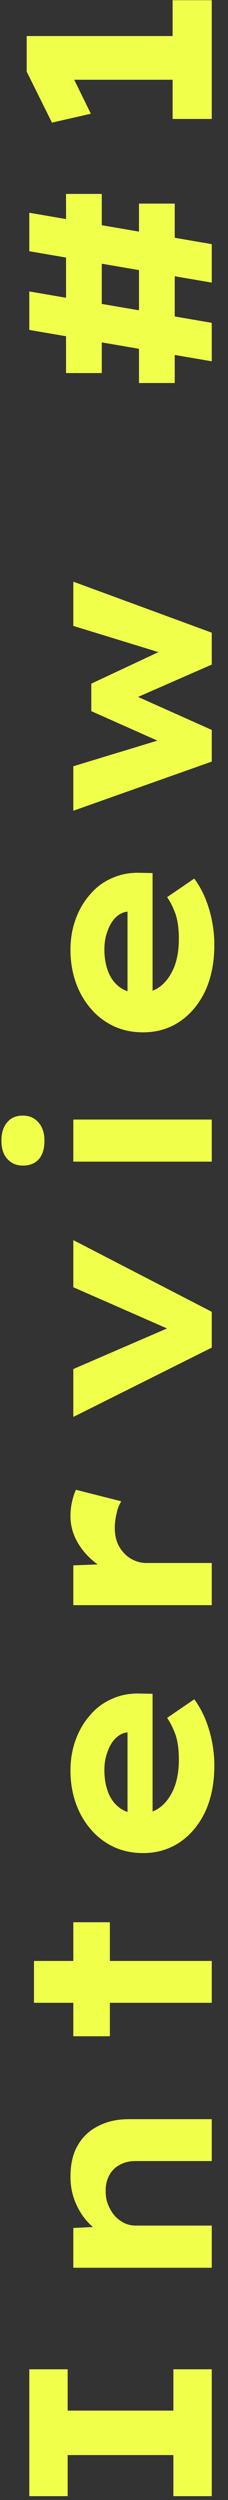 <?xml version="1.0" encoding="UTF-8"?> <svg xmlns="http://www.w3.org/2000/svg" width="14" height="153" viewBox="0 0 14 153" fill="none"><rect x="0" y="0" width="14" height="153" fill="#333333" stroke="none"/><path d="M13 152.76L10.648 152.76L10.648 150.248L4.152 150.248L4.152 152.76L1.8 152.76L1.8 145L4.152 145L4.152 147.528L10.648 147.528L10.648 145L13 145L13 152.76ZM13 138.782L4.504 138.782L4.504 136.35L6.584 136.254L6.76 136.894C6.333 136.755 5.939 136.515 5.576 136.174C5.203 135.822 4.904 135.395 4.68 134.894C4.445 134.382 4.328 133.822 4.328 133.214C4.328 132.446 4.477 131.806 4.776 131.294C5.075 130.771 5.496 130.377 6.04 130.11C6.573 129.833 7.192 129.694 7.896 129.694L13 129.694L13 132.254L8.312 132.254C7.939 132.254 7.613 132.334 7.336 132.494C7.059 132.643 6.845 132.862 6.696 133.15C6.547 133.427 6.477 133.753 6.488 134.126C6.488 134.446 6.547 134.734 6.664 134.99C6.771 135.246 6.915 135.47 7.096 135.662C7.277 135.843 7.475 135.982 7.688 136.078C7.901 136.163 8.115 136.206 8.328 136.206L13 136.206L13 137.486C13 137.859 13 138.153 13 138.366C13 138.579 13 138.718 13 138.782ZM13 122.568L2.088 122.568L2.088 120.008L13 120.008L13 122.568ZM6.744 124.616L4.504 124.616L4.504 117.64L6.744 117.64L6.744 124.616ZM13.16 108.045C13.16 109.122 12.973 110.066 12.6 110.877C12.216 111.677 11.693 112.301 11.032 112.749C10.371 113.186 9.624 113.405 8.792 113.405C8.12 113.405 7.512 113.277 6.968 113.021C6.413 112.754 5.944 112.391 5.56 111.933C5.165 111.474 4.861 110.941 4.648 110.333C4.435 109.714 4.328 109.058 4.328 108.365C4.328 107.682 4.435 107.053 4.648 106.477C4.861 105.89 5.16 105.383 5.544 104.957C5.917 104.519 6.365 104.189 6.888 103.965C7.411 103.73 7.987 103.623 8.616 103.645L9.368 103.661L9.368 111.677L7.832 112.045L7.832 105.741L8.168 106.013L7.848 106.013C7.56 106.045 7.309 106.167 7.096 106.381C6.883 106.594 6.717 106.871 6.6 107.213C6.472 107.543 6.408 107.917 6.408 108.333C6.408 108.845 6.488 109.303 6.648 109.709C6.808 110.114 7.053 110.434 7.384 110.669C7.704 110.893 8.109 111.005 8.6 111.005C9.059 111.005 9.469 110.871 9.832 110.605C10.184 110.338 10.467 109.954 10.68 109.453C10.883 108.951 10.984 108.365 10.984 107.693C10.984 107.074 10.915 106.562 10.776 106.157C10.627 105.751 10.456 105.41 10.264 105.133L11.928 103.997C12.195 104.359 12.419 104.759 12.6 105.197C12.781 105.634 12.92 106.098 13.016 106.589C13.112 107.069 13.16 107.554 13.16 108.045ZM13 98.232L4.504 98.232L4.504 95.8L7.512 95.688L7.288 96.344C6.733 96.195 6.237 95.944 5.8 95.592C5.352 95.229 4.995 94.808 4.728 94.328C4.461 93.837 4.328 93.325 4.328 92.792C4.328 92.483 4.36 92.189 4.424 91.912C4.488 91.624 4.568 91.379 4.664 91.176L7.448 91.88C7.32 92.061 7.224 92.307 7.16 92.616C7.085 92.915 7.048 93.213 7.048 93.512C7.048 93.853 7.101 94.157 7.208 94.424C7.315 94.68 7.464 94.904 7.656 95.096C7.837 95.277 8.045 95.416 8.28 95.512C8.504 95.608 8.749 95.656 9.016 95.656L13 95.656L13 98.232ZM13 82.473L4.504 86.713L4.504 83.785L11.064 80.953L11.112 81.673L4.504 78.777L4.504 75.897L13 80.281L13 82.473ZM13 71.091L4.504 71.091L4.504 68.516L13 68.516L13 71.091ZM2.728 69.811C2.728 70.291 2.616 70.665 2.392 70.931C2.157 71.198 1.827 71.332 1.4 71.332C1.016 71.332 0.701 71.198 0.456 70.931C0.211 70.665 0.088 70.291 0.088 69.811C0.088 69.332 0.205 68.958 0.44 68.692C0.664 68.414 0.984 68.275 1.4 68.275C1.795 68.275 2.115 68.414 2.36 68.692C2.605 68.969 2.728 69.342 2.728 69.811ZM13.16 57.817C13.16 58.894 12.973 59.838 12.6 60.649C12.216 61.449 11.693 62.073 11.032 62.521C10.371 62.958 9.624 63.177 8.792 63.177C8.12 63.177 7.512 63.049 6.968 62.793C6.413 62.526 5.944 62.163 5.56 61.705C5.165 61.246 4.861 60.713 4.648 60.105C4.435 59.486 4.328 58.83 4.328 58.137C4.328 57.454 4.435 56.825 4.648 56.249C4.861 55.662 5.16 55.155 5.544 54.729C5.917 54.291 6.365 53.961 6.888 53.737C7.411 53.502 7.987 53.395 8.616 53.417L9.368 53.433L9.368 61.449L7.832 61.817L7.832 55.513L8.168 55.785L7.848 55.785C7.56 55.817 7.309 55.939 7.096 56.153C6.883 56.366 6.717 56.643 6.6 56.985C6.472 57.315 6.408 57.689 6.408 58.105C6.408 58.617 6.488 59.075 6.648 59.481C6.808 59.886 7.053 60.206 7.384 60.441C7.704 60.665 8.109 60.777 8.6 60.777C9.059 60.777 9.469 60.643 9.832 60.377C10.184 60.11 10.467 59.726 10.68 59.225C10.883 58.723 10.984 58.137 10.984 57.465C10.984 56.846 10.915 56.334 10.776 55.929C10.627 55.523 10.456 55.182 10.264 54.905L11.928 53.769C12.195 54.131 12.419 54.531 12.6 54.969C12.781 55.406 12.92 55.87 13.016 56.361C13.112 56.841 13.16 57.326 13.16 57.817ZM13 46.608L4.504 49.616L4.504 46.896L10.136 45.184L10.104 45.52L5.608 43.52L5.608 41.84L10.12 39.728L10.136 40.032L4.504 38.304L4.504 35.6L13 38.72L13 40.672L7.656 43.008L7.624 42.272L13 44.672L13 46.608ZM13 17.294L1.8 15.374L1.8 13.022L13 14.942L13 17.294ZM10.728 23.438L8.536 23.438L8.536 12.462L10.728 12.462L10.728 23.438ZM13 22.11L1.8 20.19L1.8 17.838L13 19.758L13 22.11ZM6.248 22.83L4.056 22.83L4.056 11.87L6.248 11.87L6.248 22.83ZM12.216 4.879L3.128 4.879L4.248 4.255L5.576 6.959L3.192 7.503L1.64 4.383L1.64 2.207L12.216 2.207L12.216 4.879ZM13 7.279L10.6 7.279L10.6 0.015L13 0.015L13 7.279Z" fill="#F0FF49"></path><path d="M13 152.76L10.648 152.76L10.648 150.248L4.152 150.248L4.152 152.76L1.8 152.76L1.8 145L4.152 145L4.152 147.528L10.648 147.528L10.648 145L13 145L13 152.76ZM13 138.782L4.504 138.782L4.504 136.35L6.584 136.254L6.76 136.894C6.333 136.755 5.939 136.515 5.576 136.174C5.203 135.822 4.904 135.395 4.68 134.894C4.445 134.382 4.328 133.822 4.328 133.214C4.328 132.446 4.477 131.806 4.776 131.294C5.075 130.771 5.496 130.377 6.04 130.11C6.573 129.833 7.192 129.694 7.896 129.694L13 129.694L13 132.254L8.312 132.254C7.939 132.254 7.613 132.334 7.336 132.494C7.059 132.643 6.845 132.862 6.696 133.15C6.547 133.427 6.477 133.753 6.488 134.126C6.488 134.446 6.547 134.734 6.664 134.99C6.771 135.246 6.915 135.47 7.096 135.662C7.277 135.843 7.475 135.982 7.688 136.078C7.901 136.163 8.115 136.206 8.328 136.206L13 136.206L13 137.486C13 137.859 13 138.153 13 138.366C13 138.579 13 138.718 13 138.782ZM13 122.568L2.088 122.568L2.088 120.008L13 120.008L13 122.568ZM6.744 124.616L4.504 124.616L4.504 117.64L6.744 117.64L6.744 124.616ZM13.16 108.045C13.16 109.122 12.973 110.066 12.6 110.877C12.216 111.677 11.693 112.301 11.032 112.749C10.371 113.186 9.624 113.405 8.792 113.405C8.12 113.405 7.512 113.277 6.968 113.021C6.413 112.754 5.944 112.391 5.56 111.933C5.165 111.474 4.861 110.941 4.648 110.333C4.435 109.714 4.328 109.058 4.328 108.365C4.328 107.682 4.435 107.053 4.648 106.477C4.861 105.89 5.16 105.383 5.544 104.957C5.917 104.519 6.365 104.189 6.888 103.965C7.411 103.73 7.987 103.623 8.616 103.645L9.368 103.661L9.368 111.677L7.832 112.045L7.832 105.741L8.168 106.013L7.848 106.013C7.56 106.045 7.309 106.167 7.096 106.381C6.883 106.594 6.717 106.871 6.6 107.213C6.472 107.543 6.408 107.917 6.408 108.333C6.408 108.845 6.488 109.303 6.648 109.709C6.808 110.114 7.053 110.434 7.384 110.669C7.704 110.893 8.109 111.005 8.6 111.005C9.059 111.005 9.469 110.871 9.832 110.605C10.184 110.338 10.467 109.954 10.68 109.453C10.883 108.951 10.984 108.365 10.984 107.693C10.984 107.074 10.915 106.562 10.776 106.157C10.627 105.751 10.456 105.41 10.264 105.133L11.928 103.997C12.195 104.359 12.419 104.759 12.6 105.197C12.781 105.634 12.92 106.098 13.016 106.589C13.112 107.069 13.16 107.554 13.16 108.045ZM13 98.232L4.504 98.232L4.504 95.8L7.512 95.688L7.288 96.344C6.733 96.195 6.237 95.944 5.8 95.592C5.352 95.229 4.995 94.808 4.728 94.328C4.461 93.837 4.328 93.325 4.328 92.792C4.328 92.483 4.36 92.189 4.424 91.912C4.488 91.624 4.568 91.379 4.664 91.176L7.448 91.88C7.32 92.061 7.224 92.307 7.16 92.616C7.085 92.915 7.048 93.213 7.048 93.512C7.048 93.853 7.101 94.157 7.208 94.424C7.315 94.68 7.464 94.904 7.656 95.096C7.837 95.277 8.045 95.416 8.28 95.512C8.504 95.608 8.749 95.656 9.016 95.656L13 95.656L13 98.232ZM13 82.473L4.504 86.713L4.504 83.785L11.064 80.953L11.112 81.673L4.504 78.777L4.504 75.897L13 80.281L13 82.473ZM13 71.091L4.504 71.091L4.504 68.516L13 68.516L13 71.091ZM2.728 69.811C2.728 70.291 2.616 70.665 2.392 70.931C2.157 71.198 1.827 71.332 1.4 71.332C1.016 71.332 0.701 71.198 0.456 70.931C0.211 70.665 0.088 70.291 0.088 69.811C0.088 69.332 0.205 68.958 0.44 68.692C0.664 68.414 0.984 68.275 1.4 68.275C1.795 68.275 2.115 68.414 2.36 68.692C2.605 68.969 2.728 69.342 2.728 69.811ZM13.16 57.817C13.16 58.894 12.973 59.838 12.6 60.649C12.216 61.449 11.693 62.073 11.032 62.521C10.371 62.958 9.624 63.177 8.792 63.177C8.12 63.177 7.512 63.049 6.968 62.793C6.413 62.526 5.944 62.163 5.56 61.705C5.165 61.246 4.861 60.713 4.648 60.105C4.435 59.486 4.328 58.83 4.328 58.137C4.328 57.454 4.435 56.825 4.648 56.249C4.861 55.662 5.16 55.155 5.544 54.729C5.917 54.291 6.365 53.961 6.888 53.737C7.411 53.502 7.987 53.395 8.616 53.417L9.368 53.433L9.368 61.449L7.832 61.817L7.832 55.513L8.168 55.785L7.848 55.785C7.56 55.817 7.309 55.939 7.096 56.153C6.883 56.366 6.717 56.643 6.6 56.985C6.472 57.315 6.408 57.689 6.408 58.105C6.408 58.617 6.488 59.075 6.648 59.481C6.808 59.886 7.053 60.206 7.384 60.441C7.704 60.665 8.109 60.777 8.6 60.777C9.059 60.777 9.469 60.643 9.832 60.377C10.184 60.11 10.467 59.726 10.68 59.225C10.883 58.723 10.984 58.137 10.984 57.465C10.984 56.846 10.915 56.334 10.776 55.929C10.627 55.523 10.456 55.182 10.264 54.905L11.928 53.769C12.195 54.131 12.419 54.531 12.6 54.969C12.781 55.406 12.92 55.87 13.016 56.361C13.112 56.841 13.16 57.326 13.16 57.817ZM13 46.608L4.504 49.616L4.504 46.896L10.136 45.184L10.104 45.52L5.608 43.52L5.608 41.84L10.12 39.728L10.136 40.032L4.504 38.304L4.504 35.6L13 38.72L13 40.672L7.656 43.008L7.624 42.272L13 44.672L13 46.608ZM13 17.294L1.8 15.374L1.8 13.022L13 14.942L13 17.294ZM10.728 23.438L8.536 23.438L8.536 12.462L10.728 12.462L10.728 23.438ZM13 22.11L1.8 20.19L1.8 17.838L13 19.758L13 22.11ZM6.248 22.83L4.056 22.83L4.056 11.87L6.248 11.87L6.248 22.83ZM12.216 4.879L3.128 4.879L4.248 4.255L5.576 6.959L3.192 7.503L1.64 4.383L1.64 2.207L12.216 2.207L12.216 4.879ZM13 7.279L10.6 7.279L10.6 0.015L13 0.015L13 7.279Z" fill="#F0FF49"></path><path d="M13 152.76L10.648 152.76L10.648 150.248L4.152 150.248L4.152 152.76L1.8 152.76L1.8 145L4.152 145L4.152 147.528L10.648 147.528L10.648 145L13 145L13 152.76ZM13 138.782L4.504 138.782L4.504 136.35L6.584 136.254L6.76 136.894C6.333 136.755 5.939 136.515 5.576 136.174C5.203 135.822 4.904 135.395 4.68 134.894C4.445 134.382 4.328 133.822 4.328 133.214C4.328 132.446 4.477 131.806 4.776 131.294C5.075 130.771 5.496 130.377 6.04 130.11C6.573 129.833 7.192 129.694 7.896 129.694L13 129.694L13 132.254L8.312 132.254C7.939 132.254 7.613 132.334 7.336 132.494C7.059 132.643 6.845 132.862 6.696 133.15C6.547 133.427 6.477 133.753 6.488 134.126C6.488 134.446 6.547 134.734 6.664 134.99C6.771 135.246 6.915 135.47 7.096 135.662C7.277 135.843 7.475 135.982 7.688 136.078C7.901 136.163 8.115 136.206 8.328 136.206L13 136.206L13 137.486C13 137.859 13 138.153 13 138.366C13 138.579 13 138.718 13 138.782ZM13 122.568L2.088 122.568L2.088 120.008L13 120.008L13 122.568ZM6.744 124.616L4.504 124.616L4.504 117.64L6.744 117.64L6.744 124.616ZM13.16 108.045C13.16 109.122 12.973 110.066 12.6 110.877C12.216 111.677 11.693 112.301 11.032 112.749C10.371 113.186 9.624 113.405 8.792 113.405C8.12 113.405 7.512 113.277 6.968 113.021C6.413 112.754 5.944 112.391 5.56 111.933C5.165 111.474 4.861 110.941 4.648 110.333C4.435 109.714 4.328 109.058 4.328 108.365C4.328 107.682 4.435 107.053 4.648 106.477C4.861 105.89 5.16 105.383 5.544 104.957C5.917 104.519 6.365 104.189 6.888 103.965C7.411 103.73 7.987 103.623 8.616 103.645L9.368 103.661L9.368 111.677L7.832 112.045L7.832 105.741L8.168 106.013L7.848 106.013C7.56 106.045 7.309 106.167 7.096 106.381C6.883 106.594 6.717 106.871 6.6 107.213C6.472 107.543 6.408 107.917 6.408 108.333C6.408 108.845 6.488 109.303 6.648 109.709C6.808 110.114 7.053 110.434 7.384 110.669C7.704 110.893 8.109 111.005 8.6 111.005C9.059 111.005 9.469 110.871 9.832 110.605C10.184 110.338 10.467 109.954 10.68 109.453C10.883 108.951 10.984 108.365 10.984 107.693C10.984 107.074 10.915 106.562 10.776 106.157C10.627 105.751 10.456 105.41 10.264 105.133L11.928 103.997C12.195 104.359 12.419 104.759 12.6 105.197C12.781 105.634 12.92 106.098 13.016 106.589C13.112 107.069 13.16 107.554 13.16 108.045ZM13 98.232L4.504 98.232L4.504 95.8L7.512 95.688L7.288 96.344C6.733 96.195 6.237 95.944 5.8 95.592C5.352 95.229 4.995 94.808 4.728 94.328C4.461 93.837 4.328 93.325 4.328 92.792C4.328 92.483 4.36 92.189 4.424 91.912C4.488 91.624 4.568 91.379 4.664 91.176L7.448 91.88C7.32 92.061 7.224 92.307 7.16 92.616C7.085 92.915 7.048 93.213 7.048 93.512C7.048 93.853 7.101 94.157 7.208 94.424C7.315 94.68 7.464 94.904 7.656 95.096C7.837 95.277 8.045 95.416 8.28 95.512C8.504 95.608 8.749 95.656 9.016 95.656L13 95.656L13 98.232ZM13 82.473L4.504 86.713L4.504 83.785L11.064 80.953L11.112 81.673L4.504 78.777L4.504 75.897L13 80.281L13 82.473ZM13 71.091L4.504 71.091L4.504 68.516L13 68.516L13 71.091ZM2.728 69.811C2.728 70.291 2.616 70.665 2.392 70.931C2.157 71.198 1.827 71.332 1.4 71.332C1.016 71.332 0.701 71.198 0.456 70.931C0.211 70.665 0.088 70.291 0.088 69.811C0.088 69.332 0.205 68.958 0.44 68.692C0.664 68.414 0.984 68.275 1.4 68.275C1.795 68.275 2.115 68.414 2.36 68.692C2.605 68.969 2.728 69.342 2.728 69.811ZM13.16 57.817C13.16 58.894 12.973 59.838 12.6 60.649C12.216 61.449 11.693 62.073 11.032 62.521C10.371 62.958 9.624 63.177 8.792 63.177C8.12 63.177 7.512 63.049 6.968 62.793C6.413 62.526 5.944 62.163 5.56 61.705C5.165 61.246 4.861 60.713 4.648 60.105C4.435 59.486 4.328 58.83 4.328 58.137C4.328 57.454 4.435 56.825 4.648 56.249C4.861 55.662 5.16 55.155 5.544 54.729C5.917 54.291 6.365 53.961 6.888 53.737C7.411 53.502 7.987 53.395 8.616 53.417L9.368 53.433L9.368 61.449L7.832 61.817L7.832 55.513L8.168 55.785L7.848 55.785C7.56 55.817 7.309 55.939 7.096 56.153C6.883 56.366 6.717 56.643 6.6 56.985C6.472 57.315 6.408 57.689 6.408 58.105C6.408 58.617 6.488 59.075 6.648 59.481C6.808 59.886 7.053 60.206 7.384 60.441C7.704 60.665 8.109 60.777 8.6 60.777C9.059 60.777 9.469 60.643 9.832 60.377C10.184 60.11 10.467 59.726 10.68 59.225C10.883 58.723 10.984 58.137 10.984 57.465C10.984 56.846 10.915 56.334 10.776 55.929C10.627 55.523 10.456 55.182 10.264 54.905L11.928 53.769C12.195 54.131 12.419 54.531 12.6 54.969C12.781 55.406 12.92 55.87 13.016 56.361C13.112 56.841 13.16 57.326 13.16 57.817ZM13 46.608L4.504 49.616L4.504 46.896L10.136 45.184L10.104 45.52L5.608 43.52L5.608 41.84L10.12 39.728L10.136 40.032L4.504 38.304L4.504 35.6L13 38.72L13 40.672L7.656 43.008L7.624 42.272L13 44.672L13 46.608ZM13 17.294L1.8 15.374L1.8 13.022L13 14.942L13 17.294ZM10.728 23.438L8.536 23.438L8.536 12.462L10.728 12.462L10.728 23.438ZM13 22.11L1.8 20.19L1.8 17.838L13 19.758L13 22.11ZM6.248 22.83L4.056 22.83L4.056 11.87L6.248 11.87L6.248 22.83ZM12.216 4.879L3.128 4.879L4.248 4.255L5.576 6.959L3.192 7.503L1.64 4.383L1.64 2.207L12.216 2.207L12.216 4.879ZM13 7.279L10.6 7.279L10.6 0.015L13 0.015L13 7.279Z" fill="#F0FF49"></path></svg> 